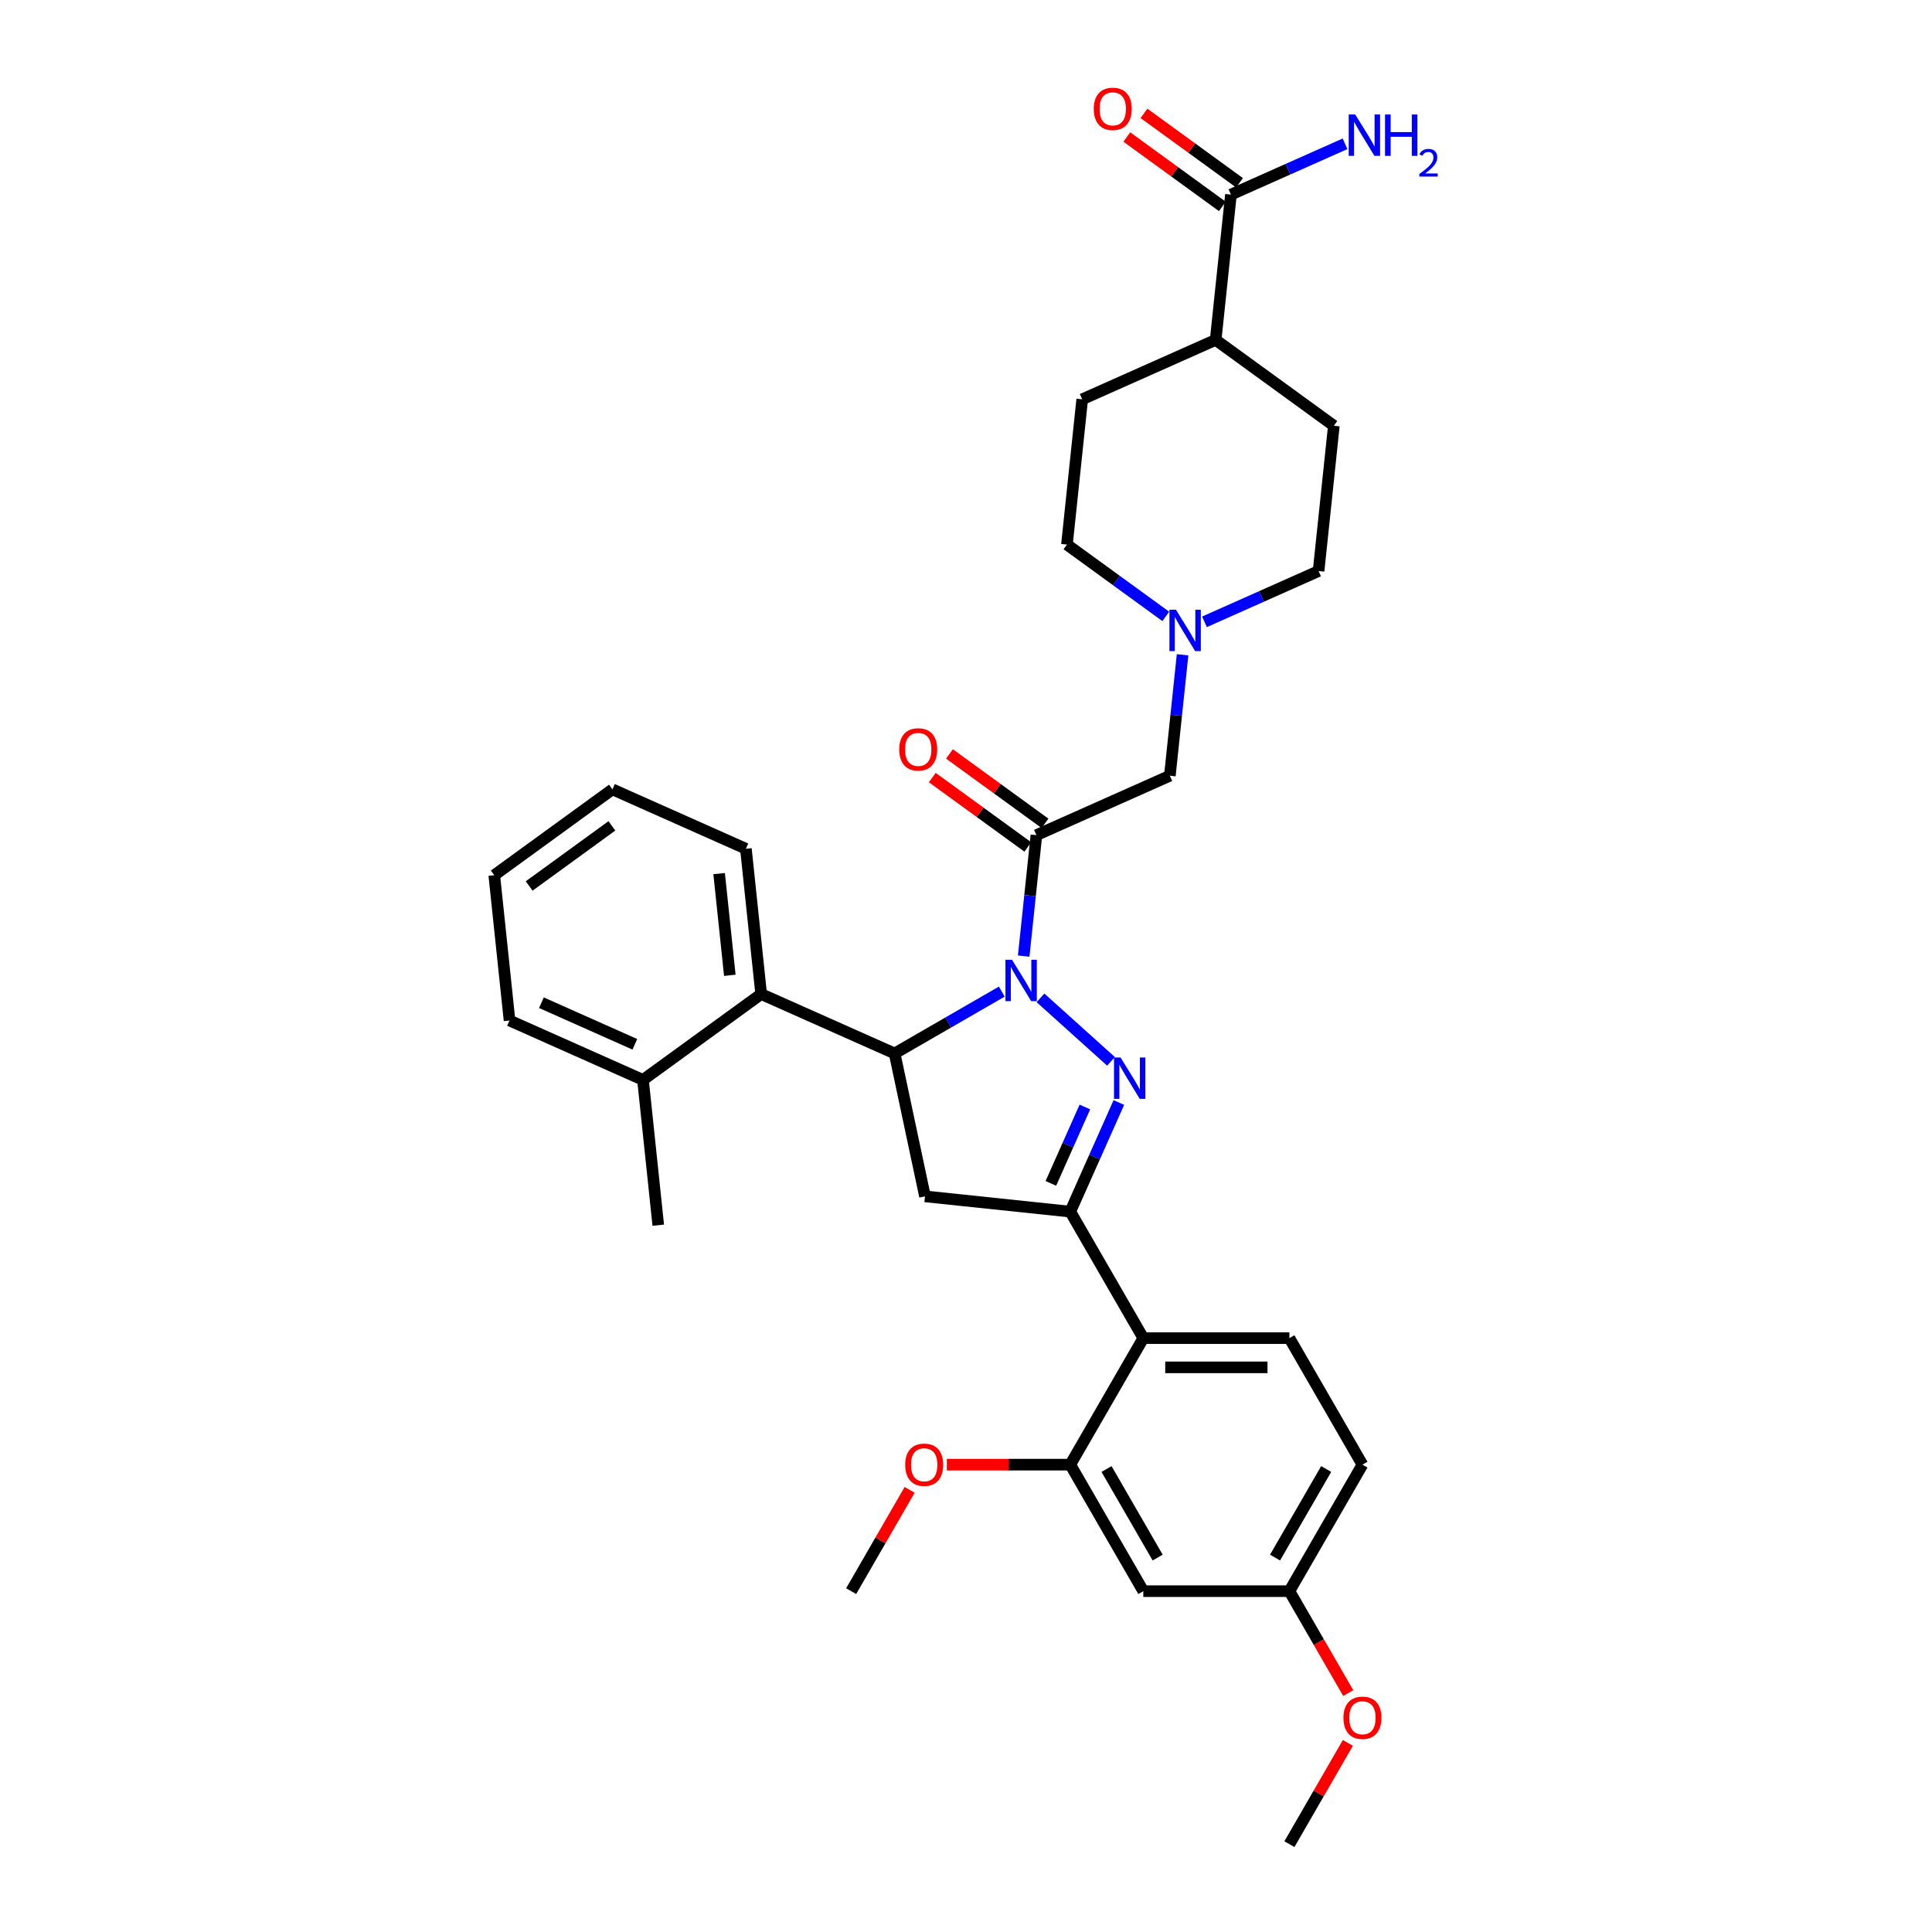 <?xml version='1.0' encoding='iso-8859-1'?>
<svg version='1.1' baseProfile='full'
              xmlns='http://www.w3.org/2000/svg'
                      xmlns:rdkit='http://www.rdkit.org/xml'
                      xmlns:xlink='http://www.w3.org/1999/xlink'
                  xml:space='preserve'
width='1000px' height='1000px' viewBox='0 0 1000 1000'>
<!-- END OF HEADER -->
<rect style='opacity:1.0;fill:#FFFFFF;stroke:none' width='1000' height='1000' x='0' y='0'> </rect>
<path class='bond-0' d='M 603.407,319.045 L 577.827,300.46' style='fill:none;fill-rule:evenodd;stroke:#0000FF;stroke-width:6px;stroke-linecap:butt;stroke-linejoin:miter;stroke-opacity:1' />
<path class='bond-0' d='M 577.827,300.46 L 552.247,281.875' style='fill:none;fill-rule:evenodd;stroke:#000000;stroke-width:6px;stroke-linecap:butt;stroke-linejoin:miter;stroke-opacity:1' />
<path class='bond-1' d='M 612.094,338.915 L 608.804,370.216' style='fill:none;fill-rule:evenodd;stroke:#0000FF;stroke-width:6px;stroke-linecap:butt;stroke-linejoin:miter;stroke-opacity:1' />
<path class='bond-1' d='M 608.804,370.216 L 605.514,401.516' style='fill:none;fill-rule:evenodd;stroke:#000000;stroke-width:6px;stroke-linecap:butt;stroke-linejoin:miter;stroke-opacity:1' />
<path class='bond-2' d='M 623.429,321.861 L 652.961,308.713' style='fill:none;fill-rule:evenodd;stroke:#0000FF;stroke-width:6px;stroke-linecap:butt;stroke-linejoin:miter;stroke-opacity:1' />
<path class='bond-2' d='M 652.961,308.713 L 682.493,295.564' style='fill:none;fill-rule:evenodd;stroke:#000000;stroke-width:6px;stroke-linecap:butt;stroke-linejoin:miter;stroke-opacity:1' />
<path class='bond-3' d='M 605.514,401.516 L 536.44,432.27' style='fill:none;fill-rule:evenodd;stroke:#000000;stroke-width:6px;stroke-linecap:butt;stroke-linejoin:miter;stroke-opacity:1' />
<path class='bond-4' d='M 540.884,426.153 L 516.158,408.189' style='fill:none;fill-rule:evenodd;stroke:#000000;stroke-width:6px;stroke-linecap:butt;stroke-linejoin:miter;stroke-opacity:1' />
<path class='bond-4' d='M 516.158,408.189 L 491.432,390.224' style='fill:none;fill-rule:evenodd;stroke:#FF0000;stroke-width:6px;stroke-linecap:butt;stroke-linejoin:miter;stroke-opacity:1' />
<path class='bond-4' d='M 531.995,438.387 L 507.269,420.423' style='fill:none;fill-rule:evenodd;stroke:#000000;stroke-width:6px;stroke-linecap:butt;stroke-linejoin:miter;stroke-opacity:1' />
<path class='bond-4' d='M 507.269,420.423 L 482.544,402.459' style='fill:none;fill-rule:evenodd;stroke:#FF0000;stroke-width:6px;stroke-linecap:butt;stroke-linejoin:miter;stroke-opacity:1' />
<path class='bond-5' d='M 536.44,432.27 L 533.15,463.57' style='fill:none;fill-rule:evenodd;stroke:#000000;stroke-width:6px;stroke-linecap:butt;stroke-linejoin:miter;stroke-opacity:1' />
<path class='bond-5' d='M 533.15,463.57 L 529.86,494.871' style='fill:none;fill-rule:evenodd;stroke:#0000FF;stroke-width:6px;stroke-linecap:butt;stroke-linejoin:miter;stroke-opacity:1' />
<path class='bond-6' d='M 641.573,94.609 L 616.847,76.644' style='fill:none;fill-rule:evenodd;stroke:#000000;stroke-width:6px;stroke-linecap:butt;stroke-linejoin:miter;stroke-opacity:1' />
<path class='bond-6' d='M 616.847,76.644 L 592.122,58.68' style='fill:none;fill-rule:evenodd;stroke:#FF0000;stroke-width:6px;stroke-linecap:butt;stroke-linejoin:miter;stroke-opacity:1' />
<path class='bond-6' d='M 632.684,106.843 L 607.959,88.879' style='fill:none;fill-rule:evenodd;stroke:#000000;stroke-width:6px;stroke-linecap:butt;stroke-linejoin:miter;stroke-opacity:1' />
<path class='bond-6' d='M 607.959,88.879 L 583.233,70.914' style='fill:none;fill-rule:evenodd;stroke:#FF0000;stroke-width:6px;stroke-linecap:butt;stroke-linejoin:miter;stroke-opacity:1' />
<path class='bond-7' d='M 637.129,100.726 L 629.225,175.923' style='fill:none;fill-rule:evenodd;stroke:#000000;stroke-width:6px;stroke-linecap:butt;stroke-linejoin:miter;stroke-opacity:1' />
<path class='bond-8' d='M 637.129,100.726 L 666.661,87.577' style='fill:none;fill-rule:evenodd;stroke:#000000;stroke-width:6px;stroke-linecap:butt;stroke-linejoin:miter;stroke-opacity:1' />
<path class='bond-8' d='M 666.661,87.577 L 696.192,74.429' style='fill:none;fill-rule:evenodd;stroke:#0000FF;stroke-width:6px;stroke-linecap:butt;stroke-linejoin:miter;stroke-opacity:1' />
<path class='bond-9' d='M 538.547,516.482 L 575.052,549.351' style='fill:none;fill-rule:evenodd;stroke:#0000FF;stroke-width:6px;stroke-linecap:butt;stroke-linejoin:miter;stroke-opacity:1' />
<path class='bond-10' d='M 518.525,513.248 L 490.79,529.261' style='fill:none;fill-rule:evenodd;stroke:#0000FF;stroke-width:6px;stroke-linecap:butt;stroke-linejoin:miter;stroke-opacity:1' />
<path class='bond-10' d='M 490.79,529.261 L 463.054,545.274' style='fill:none;fill-rule:evenodd;stroke:#000000;stroke-width:6px;stroke-linecap:butt;stroke-linejoin:miter;stroke-opacity:1' />
<path class='bond-11' d='M 579.118,570.659 L 566.545,598.898' style='fill:none;fill-rule:evenodd;stroke:#0000FF;stroke-width:6px;stroke-linecap:butt;stroke-linejoin:miter;stroke-opacity:1' />
<path class='bond-11' d='M 566.545,598.898 L 553.972,627.137' style='fill:none;fill-rule:evenodd;stroke:#000000;stroke-width:6px;stroke-linecap:butt;stroke-linejoin:miter;stroke-opacity:1' />
<path class='bond-11' d='M 561.531,572.98 L 552.73,592.747' style='fill:none;fill-rule:evenodd;stroke:#0000FF;stroke-width:6px;stroke-linecap:butt;stroke-linejoin:miter;stroke-opacity:1' />
<path class='bond-11' d='M 552.73,592.747 L 543.929,612.514' style='fill:none;fill-rule:evenodd;stroke:#000000;stroke-width:6px;stroke-linecap:butt;stroke-linejoin:miter;stroke-opacity:1' />
<path class='bond-12' d='M 553.972,627.137 L 591.778,692.618' style='fill:none;fill-rule:evenodd;stroke:#000000;stroke-width:6px;stroke-linecap:butt;stroke-linejoin:miter;stroke-opacity:1' />
<path class='bond-13' d='M 553.972,627.137 L 478.775,619.233' style='fill:none;fill-rule:evenodd;stroke:#000000;stroke-width:6px;stroke-linecap:butt;stroke-linejoin:miter;stroke-opacity:1' />
<path class='bond-14' d='M 478.775,619.233 L 463.054,545.274' style='fill:none;fill-rule:evenodd;stroke:#000000;stroke-width:6px;stroke-linecap:butt;stroke-linejoin:miter;stroke-opacity:1' />
<path class='bond-15' d='M 463.054,545.274 L 393.979,514.52' style='fill:none;fill-rule:evenodd;stroke:#000000;stroke-width:6px;stroke-linecap:butt;stroke-linejoin:miter;stroke-opacity:1' />
<path class='bond-16' d='M 705.196,758.1 L 667.39,823.582' style='fill:none;fill-rule:evenodd;stroke:#000000;stroke-width:6px;stroke-linecap:butt;stroke-linejoin:miter;stroke-opacity:1' />
<path class='bond-16' d='M 686.429,760.361 L 659.965,806.199' style='fill:none;fill-rule:evenodd;stroke:#000000;stroke-width:6px;stroke-linecap:butt;stroke-linejoin:miter;stroke-opacity:1' />
<path class='bond-17' d='M 705.196,758.1 L 667.39,692.618' style='fill:none;fill-rule:evenodd;stroke:#000000;stroke-width:6px;stroke-linecap:butt;stroke-linejoin:miter;stroke-opacity:1' />
<path class='bond-18' d='M 667.39,823.582 L 591.778,823.582' style='fill:none;fill-rule:evenodd;stroke:#000000;stroke-width:6px;stroke-linecap:butt;stroke-linejoin:miter;stroke-opacity:1' />
<path class='bond-19' d='M 667.39,823.582 L 682.622,849.964' style='fill:none;fill-rule:evenodd;stroke:#000000;stroke-width:6px;stroke-linecap:butt;stroke-linejoin:miter;stroke-opacity:1' />
<path class='bond-19' d='M 682.622,849.964 L 697.853,876.346' style='fill:none;fill-rule:evenodd;stroke:#FF0000;stroke-width:6px;stroke-linecap:butt;stroke-linejoin:miter;stroke-opacity:1' />
<path class='bond-20' d='M 393.979,514.52 L 386.076,439.322' style='fill:none;fill-rule:evenodd;stroke:#000000;stroke-width:6px;stroke-linecap:butt;stroke-linejoin:miter;stroke-opacity:1' />
<path class='bond-20' d='M 377.754,504.821 L 372.222,452.182' style='fill:none;fill-rule:evenodd;stroke:#000000;stroke-width:6px;stroke-linecap:butt;stroke-linejoin:miter;stroke-opacity:1' />
<path class='bond-21' d='M 393.979,514.52 L 332.808,558.963' style='fill:none;fill-rule:evenodd;stroke:#000000;stroke-width:6px;stroke-linecap:butt;stroke-linejoin:miter;stroke-opacity:1' />
<path class='bond-22' d='M 386.076,439.322 L 317.001,408.568' style='fill:none;fill-rule:evenodd;stroke:#000000;stroke-width:6px;stroke-linecap:butt;stroke-linejoin:miter;stroke-opacity:1' />
<path class='bond-23' d='M 332.808,558.963 L 263.733,528.209' style='fill:none;fill-rule:evenodd;stroke:#000000;stroke-width:6px;stroke-linecap:butt;stroke-linejoin:miter;stroke-opacity:1' />
<path class='bond-23' d='M 328.598,540.535 L 280.245,519.007' style='fill:none;fill-rule:evenodd;stroke:#000000;stroke-width:6px;stroke-linecap:butt;stroke-linejoin:miter;stroke-opacity:1' />
<path class='bond-24' d='M 332.808,558.963 L 340.712,634.161' style='fill:none;fill-rule:evenodd;stroke:#000000;stroke-width:6px;stroke-linecap:butt;stroke-linejoin:miter;stroke-opacity:1' />
<path class='bond-25' d='M 317.001,408.568 L 255.83,453.011' style='fill:none;fill-rule:evenodd;stroke:#000000;stroke-width:6px;stroke-linecap:butt;stroke-linejoin:miter;stroke-opacity:1' />
<path class='bond-25' d='M 316.714,427.469 L 273.894,458.579' style='fill:none;fill-rule:evenodd;stroke:#000000;stroke-width:6px;stroke-linecap:butt;stroke-linejoin:miter;stroke-opacity:1' />
<path class='bond-26' d='M 263.733,528.209 L 255.83,453.011' style='fill:none;fill-rule:evenodd;stroke:#000000;stroke-width:6px;stroke-linecap:butt;stroke-linejoin:miter;stroke-opacity:1' />
<path class='bond-27' d='M 591.778,823.582 L 553.972,758.1' style='fill:none;fill-rule:evenodd;stroke:#000000;stroke-width:6px;stroke-linecap:butt;stroke-linejoin:miter;stroke-opacity:1' />
<path class='bond-27' d='M 599.204,806.199 L 572.74,760.361' style='fill:none;fill-rule:evenodd;stroke:#000000;stroke-width:6px;stroke-linecap:butt;stroke-linejoin:miter;stroke-opacity:1' />
<path class='bond-28' d='M 553.972,758.1 L 591.778,692.618' style='fill:none;fill-rule:evenodd;stroke:#000000;stroke-width:6px;stroke-linecap:butt;stroke-linejoin:miter;stroke-opacity:1' />
<path class='bond-29' d='M 553.972,758.1 L 522.026,758.1' style='fill:none;fill-rule:evenodd;stroke:#000000;stroke-width:6px;stroke-linecap:butt;stroke-linejoin:miter;stroke-opacity:1' />
<path class='bond-29' d='M 522.026,758.1 L 490.08,758.1' style='fill:none;fill-rule:evenodd;stroke:#FF0000;stroke-width:6px;stroke-linecap:butt;stroke-linejoin:miter;stroke-opacity:1' />
<path class='bond-30' d='M 591.778,692.618 L 667.39,692.618' style='fill:none;fill-rule:evenodd;stroke:#000000;stroke-width:6px;stroke-linecap:butt;stroke-linejoin:miter;stroke-opacity:1' />
<path class='bond-30' d='M 603.12,707.741 L 656.048,707.741' style='fill:none;fill-rule:evenodd;stroke:#000000;stroke-width:6px;stroke-linecap:butt;stroke-linejoin:miter;stroke-opacity:1' />
<path class='bond-31' d='M 470.826,771.151 L 455.69,797.366' style='fill:none;fill-rule:evenodd;stroke:#FF0000;stroke-width:6px;stroke-linecap:butt;stroke-linejoin:miter;stroke-opacity:1' />
<path class='bond-31' d='M 455.69,797.366 L 440.555,823.582' style='fill:none;fill-rule:evenodd;stroke:#000000;stroke-width:6px;stroke-linecap:butt;stroke-linejoin:miter;stroke-opacity:1' />
<path class='bond-32' d='M 697.661,902.114 L 682.526,928.33' style='fill:none;fill-rule:evenodd;stroke:#FF0000;stroke-width:6px;stroke-linecap:butt;stroke-linejoin:miter;stroke-opacity:1' />
<path class='bond-32' d='M 682.526,928.33 L 667.39,954.545' style='fill:none;fill-rule:evenodd;stroke:#000000;stroke-width:6px;stroke-linecap:butt;stroke-linejoin:miter;stroke-opacity:1' />
<path class='bond-33' d='M 629.225,175.923 L 690.396,220.367' style='fill:none;fill-rule:evenodd;stroke:#000000;stroke-width:6px;stroke-linecap:butt;stroke-linejoin:miter;stroke-opacity:1' />
<path class='bond-34' d='M 629.225,175.923 L 560.15,206.677' style='fill:none;fill-rule:evenodd;stroke:#000000;stroke-width:6px;stroke-linecap:butt;stroke-linejoin:miter;stroke-opacity:1' />
<path class='bond-35' d='M 682.493,295.564 L 690.396,220.367' style='fill:none;fill-rule:evenodd;stroke:#000000;stroke-width:6px;stroke-linecap:butt;stroke-linejoin:miter;stroke-opacity:1' />
<path class='bond-36' d='M 552.247,281.875 L 560.15,206.677' style='fill:none;fill-rule:evenodd;stroke:#000000;stroke-width:6px;stroke-linecap:butt;stroke-linejoin:miter;stroke-opacity:1' />
<path  class='atom-0' d='M 608.685 315.612
L 615.701 326.954
Q 616.397 328.073, 617.516 330.099
Q 618.635 332.125, 618.696 332.246
L 618.696 315.612
L 621.539 315.612
L 621.539 337.025
L 618.605 337.025
L 611.074 324.625
Q 610.197 323.173, 609.259 321.51
Q 608.352 319.846, 608.08 319.332
L 608.08 337.025
L 605.297 337.025
L 605.297 315.612
L 608.685 315.612
' fill='#0000FF'/>
<path  class='atom-4' d='M 465.439 387.887
Q 465.439 382.746, 467.979 379.872
Q 470.52 376.999, 475.268 376.999
Q 480.017 376.999, 482.557 379.872
Q 485.098 382.746, 485.098 387.887
Q 485.098 393.089, 482.527 396.053
Q 479.956 398.987, 475.268 398.987
Q 470.55 398.987, 467.979 396.053
Q 465.439 393.119, 465.439 387.887
M 475.268 396.567
Q 478.535 396.567, 480.289 394.39
Q 482.073 392.182, 482.073 387.887
Q 482.073 383.683, 480.289 381.566
Q 478.535 379.419, 475.268 379.419
Q 472.002 379.419, 470.217 381.536
Q 468.463 383.653, 468.463 387.887
Q 468.463 392.212, 470.217 394.39
Q 472.002 396.567, 475.268 396.567
' fill='#FF0000'/>
<path  class='atom-5' d='M 566.128 56.343
Q 566.128 51.201, 568.668 48.328
Q 571.209 45.455, 575.957 45.455
Q 580.706 45.455, 583.246 48.328
Q 585.787 51.201, 585.787 56.343
Q 585.787 61.545, 583.216 64.509
Q 580.645 67.442, 575.957 67.442
Q 571.239 67.442, 568.668 64.509
Q 566.128 61.575, 566.128 56.343
M 575.957 65.023
Q 579.224 65.023, 580.978 62.845
Q 582.762 60.637, 582.762 56.343
Q 582.762 52.139, 580.978 50.022
Q 579.224 47.874, 575.957 47.874
Q 572.691 47.874, 570.907 49.991
Q 569.152 52.108, 569.152 56.343
Q 569.152 60.668, 570.907 62.845
Q 572.691 65.023, 575.957 65.023
' fill='#FF0000'/>
<path  class='atom-6' d='M 523.803 496.761
L 530.819 508.103
Q 531.515 509.222, 532.634 511.248
Q 533.753 513.275, 533.814 513.396
L 533.814 496.761
L 536.657 496.761
L 536.657 518.174
L 533.723 518.174
L 526.192 505.774
Q 525.315 504.322, 524.377 502.659
Q 523.47 500.995, 523.198 500.481
L 523.198 518.174
L 520.415 518.174
L 520.415 496.761
L 523.803 496.761
' fill='#0000FF'/>
<path  class='atom-7' d='M 579.993 547.355
L 587.01 558.697
Q 587.706 559.816, 588.825 561.842
Q 589.944 563.869, 590.004 563.99
L 590.004 547.355
L 592.847 547.355
L 592.847 568.769
L 589.913 568.769
L 582.382 556.368
Q 581.505 554.916, 580.568 553.253
Q 579.66 551.59, 579.388 551.075
L 579.388 568.769
L 576.606 568.769
L 576.606 547.355
L 579.993 547.355
' fill='#0000FF'/>
<path  class='atom-24' d='M 468.531 758.161
Q 468.531 753.019, 471.072 750.146
Q 473.612 747.273, 478.361 747.273
Q 483.109 747.273, 485.65 750.146
Q 488.19 753.019, 488.19 758.161
Q 488.19 763.363, 485.619 766.327
Q 483.048 769.261, 478.361 769.261
Q 473.642 769.261, 471.072 766.327
Q 468.531 763.393, 468.531 758.161
M 478.361 766.841
Q 481.627 766.841, 483.381 764.663
Q 485.166 762.455, 485.166 758.161
Q 485.166 753.957, 483.381 751.84
Q 481.627 749.692, 478.361 749.692
Q 475.094 749.692, 473.31 751.809
Q 471.555 753.926, 471.555 758.161
Q 471.555 762.486, 473.31 764.663
Q 475.094 766.841, 478.361 766.841
' fill='#FF0000'/>
<path  class='atom-26' d='M 695.366 889.124
Q 695.366 883.983, 697.907 881.109
Q 700.448 878.236, 705.196 878.236
Q 709.944 878.236, 712.485 881.109
Q 715.025 883.983, 715.025 889.124
Q 715.025 894.326, 712.455 897.29
Q 709.884 900.224, 705.196 900.224
Q 700.478 900.224, 697.907 897.29
Q 695.366 894.357, 695.366 889.124
M 705.196 897.804
Q 708.462 897.804, 710.217 895.627
Q 712.001 893.419, 712.001 889.124
Q 712.001 884.92, 710.217 882.803
Q 708.462 880.656, 705.196 880.656
Q 701.93 880.656, 700.145 882.773
Q 698.391 884.89, 698.391 889.124
Q 698.391 893.449, 700.145 895.627
Q 701.93 897.804, 705.196 897.804
' fill='#FF0000'/>
<path  class='atom-29' d='M 701.47 59.265
L 708.487 70.607
Q 709.183 71.726, 710.302 73.752
Q 711.421 75.779, 711.481 75.9
L 711.481 59.265
L 714.324 59.265
L 714.324 80.678
L 711.39 80.678
L 703.86 68.278
Q 702.982 66.826, 702.045 65.163
Q 701.137 63.499, 700.865 62.985
L 700.865 80.678
L 698.083 80.678
L 698.083 59.265
L 701.47 59.265
' fill='#0000FF'/>
<path  class='atom-29' d='M 716.895 59.265
L 719.798 59.265
L 719.798 68.369
L 730.747 68.369
L 730.747 59.265
L 733.651 59.265
L 733.651 80.678
L 730.747 80.678
L 730.747 70.788
L 719.798 70.788
L 719.798 80.678
L 716.895 80.678
L 716.895 59.265
' fill='#0000FF'/>
<path  class='atom-29' d='M 734.689 79.927
Q 735.208 78.59, 736.445 77.851
Q 737.683 77.092, 739.399 77.092
Q 741.535 77.092, 742.733 78.25
Q 743.931 79.408, 743.931 81.464
Q 743.931 83.56, 742.374 85.516
Q 740.837 87.472, 737.643 89.788
L 744.17 89.788
L 744.17 91.385
L 734.649 91.385
L 734.649 90.047
Q 737.284 88.171, 738.841 86.774
Q 740.418 85.376, 741.176 84.119
Q 741.935 82.861, 741.935 81.564
Q 741.935 80.206, 741.256 79.448
Q 740.577 78.689, 739.399 78.689
Q 738.262 78.689, 737.503 79.148
Q 736.745 79.608, 736.206 80.626
L 734.689 79.927
' fill='#0000FF'/>
</svg>

